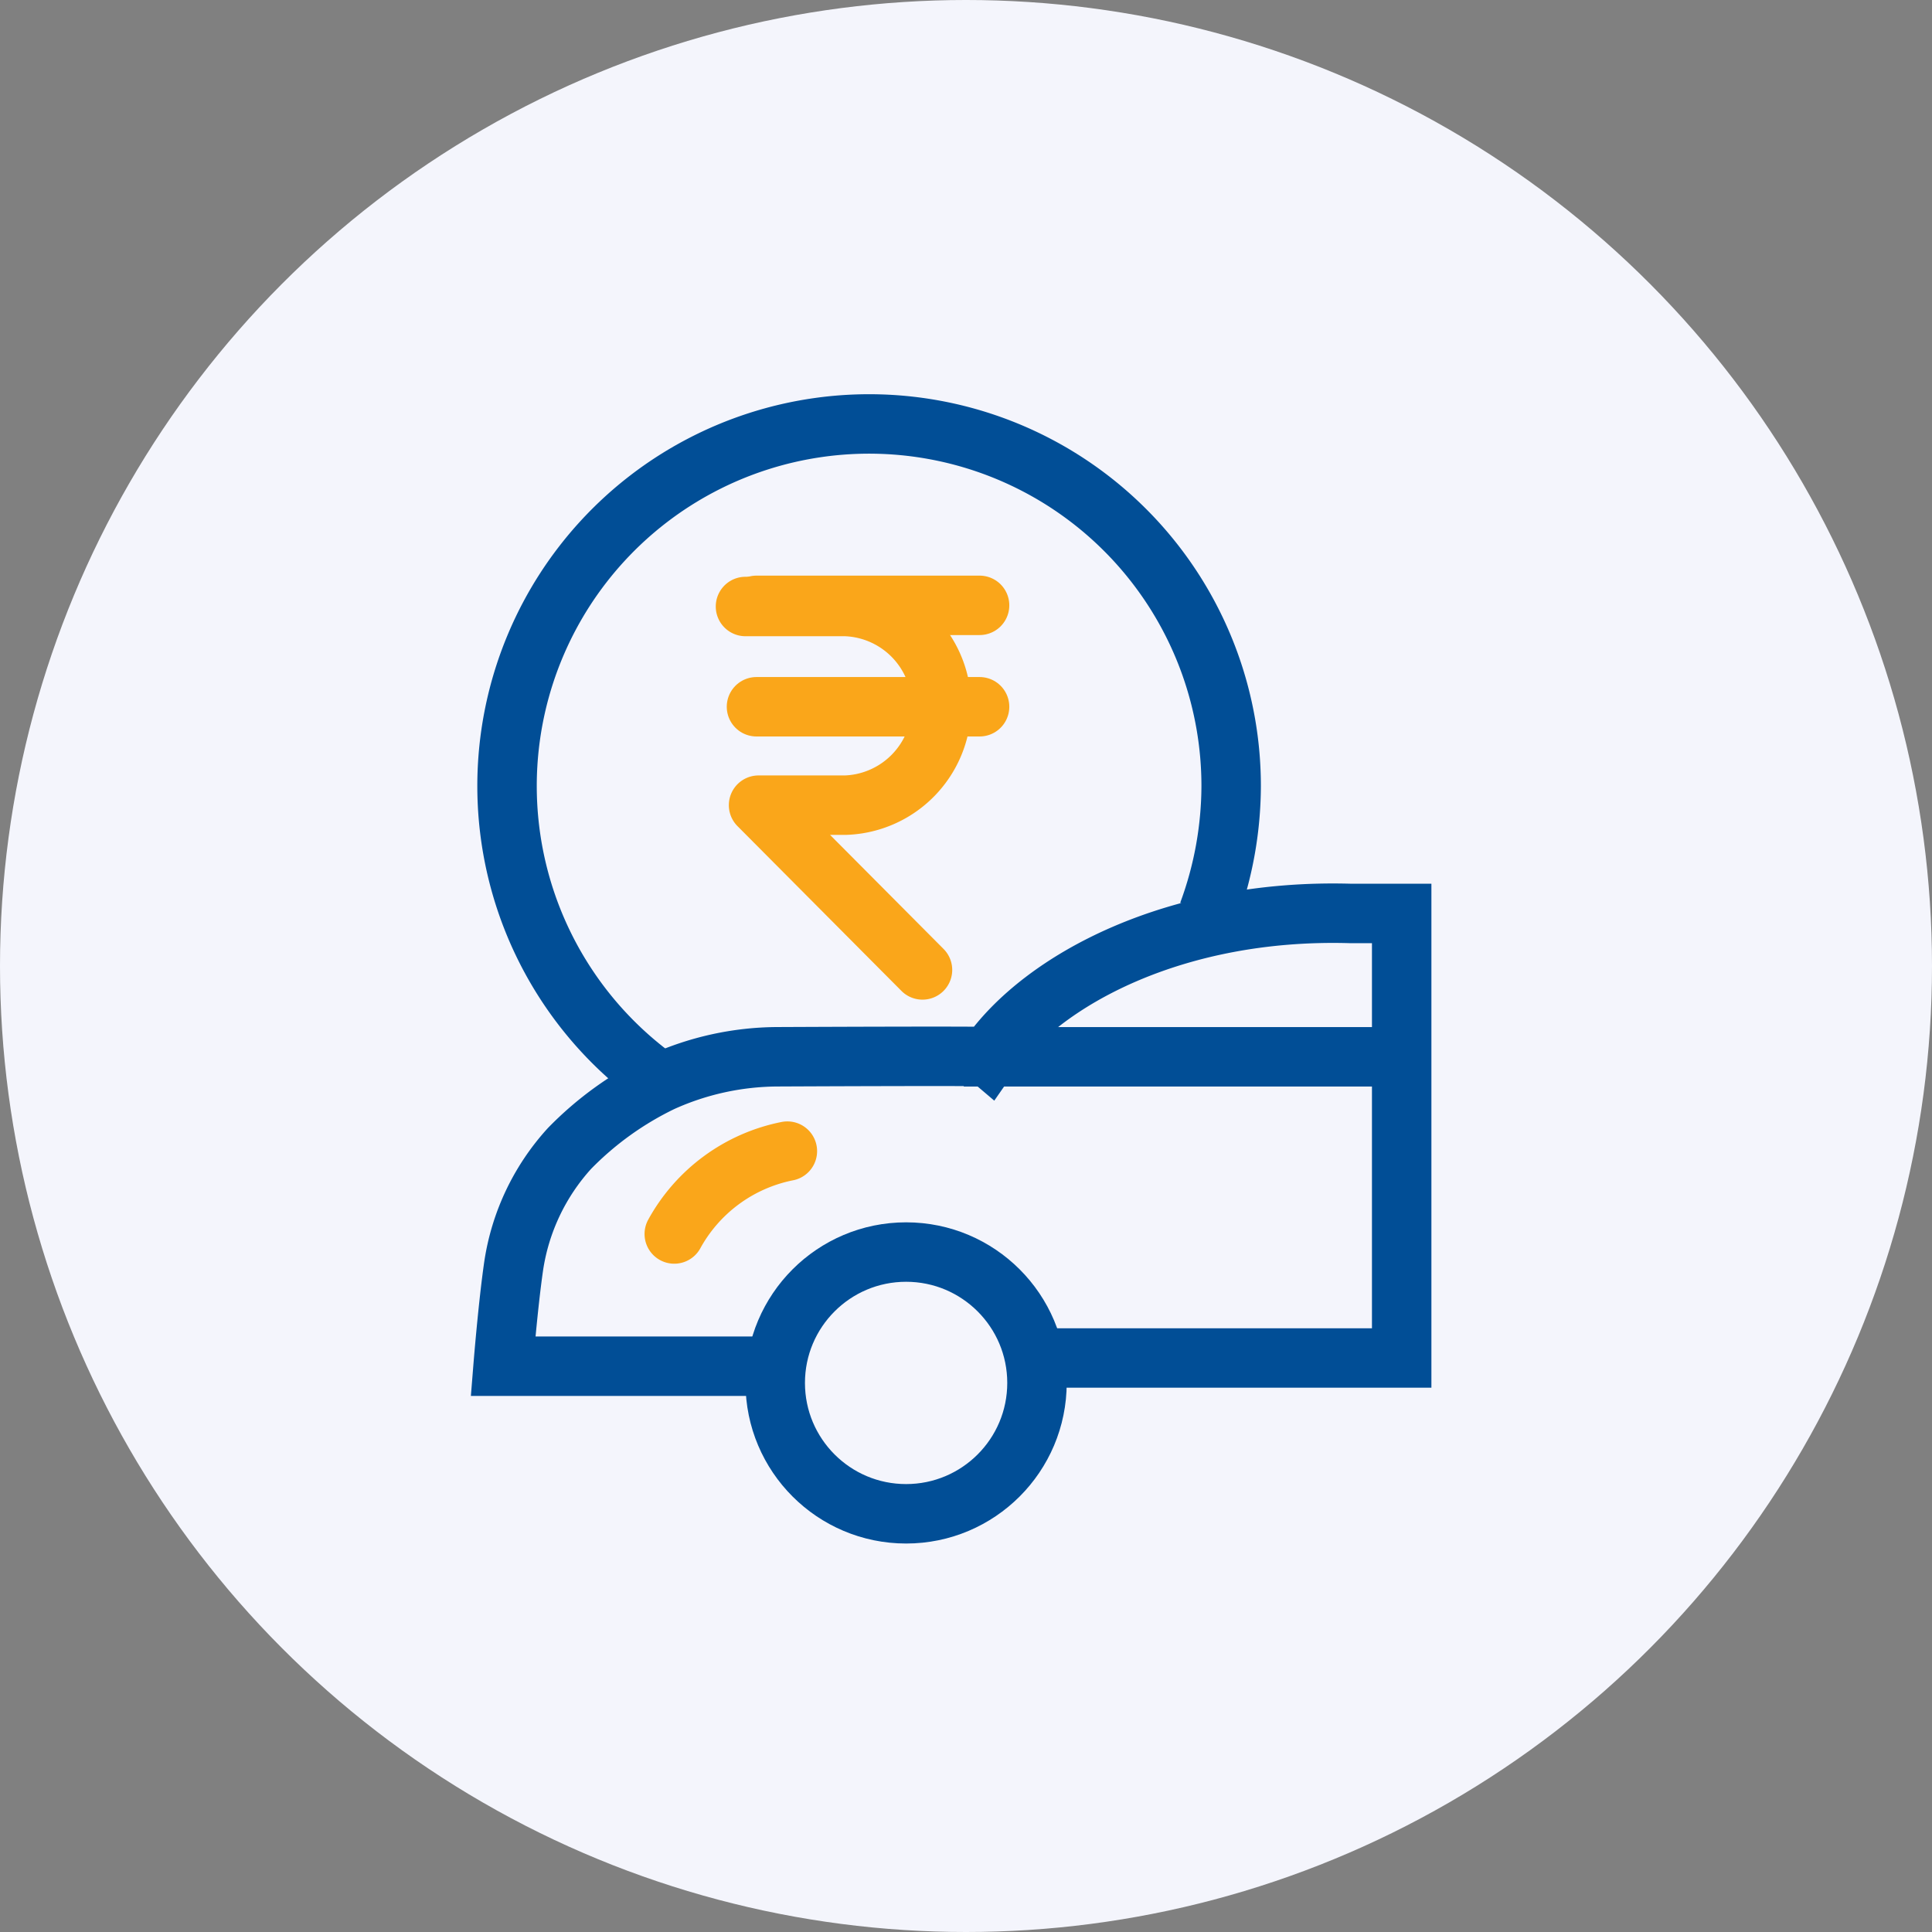 <svg xmlns="http://www.w3.org/2000/svg" width="65" height="65" viewBox="0 0 65 65">
  <rect x="0" y="0" width="65" height="65" fill="#808080" stroke="none"/>
  <g id="Group_34366" data-name="Group 34366" transform="translate(-803 -1001)">
    <g id="Group_25474" data-name="Group 25474" transform="translate(803 1001)">
      <circle id="Ellipse_854" data-name="Ellipse 854" cx="32.5" cy="32.5" r="32.5" fill="#f4f5fc"/>
    </g>
    <g id="Recharge_fastag" data-name="Recharge fastag" transform="translate(-681.266 -68.266)">
      <g id="Group_31630" data-name="Group 31630" transform="translate(1501.19 1083.529)">
        <g id="Group_27008" data-name="Group 27008" transform="translate(0 0)">
          <path id="Path_543" data-name="Path 543" d="M246.217,608.634h12.018V593.678h-1.722c-5.853-.169-10.362,2.208-12.177,4.822h0c-.04-.034-7.128,0-7.128,0a9.541,9.541,0,0,0-3.865.851,11.011,11.011,0,0,0-3.106,2.234,7.525,7.525,0,0,0-1.88,3.966c-.19,1.314-.354,3.359-.354,3.359h9.206" transform="translate(-228.001 -577.209)" fill="none" stroke="#014e96" stroke-miterlimit="10" stroke-width="2"/>
          <line id="Line_14" data-name="Line 14" x2="14.733" transform="translate(15.501 21.292)" fill="none" stroke="#014e96" stroke-miterlimit="10" stroke-width="2"/>
          <circle id="Ellipse_17" data-name="Ellipse 17" cx="4.403" cy="4.403" r="4.403" transform="translate(9.158 27.861)" fill="none" stroke="#014e96" stroke-miterlimit="10" stroke-width="2"/>
          <path id="Path_547" data-name="Path 547" d="M0,3.29A5.58,5.58,0,0,1,3.38,0" transform="translate(6.219 23.995) rotate(8)" fill="none" stroke="#faa61a" stroke-linecap="round" stroke-linejoin="round" stroke-miterlimit="10" stroke-width="2"/>
          <path id="Path_30845" data-name="Path 30845" d="M19.086,0A12.181,12.181,0,1,1,0,10.035,12.408,12.408,0,0,1,.777,5.757" transform="translate(24.497 22.216) rotate(180)" fill="none" stroke="#014e96" stroke-width="2"/>
        </g>
      </g>
      <g id="Group_25493-2" data-name="Group 25493-2" transform="translate(1509.347 1089.632)">
        <path id="Path_24187" data-name="Path 24187" d="M953.476,533.216h3.365a3.344,3.344,0,0,1,0,6.684h-2.925l5.515,5.543" transform="translate(-953.476 -533.177)" fill="none" stroke="#faa61a" stroke-linecap="round" stroke-linejoin="round" stroke-width="2"/>
        <line id="Line_273" data-name="Line 273" x2="7.506" transform="translate(0.37 0)" fill="none" stroke="#faa61a" stroke-linecap="round" stroke-width="2"/>
        <line id="Line_274" data-name="Line 274" x2="7.506" transform="translate(0.37 3.412)" fill="none" stroke="#faa61a" stroke-linecap="round" stroke-width="2"/>
      </g>
    </g>
  </g>
</svg>

